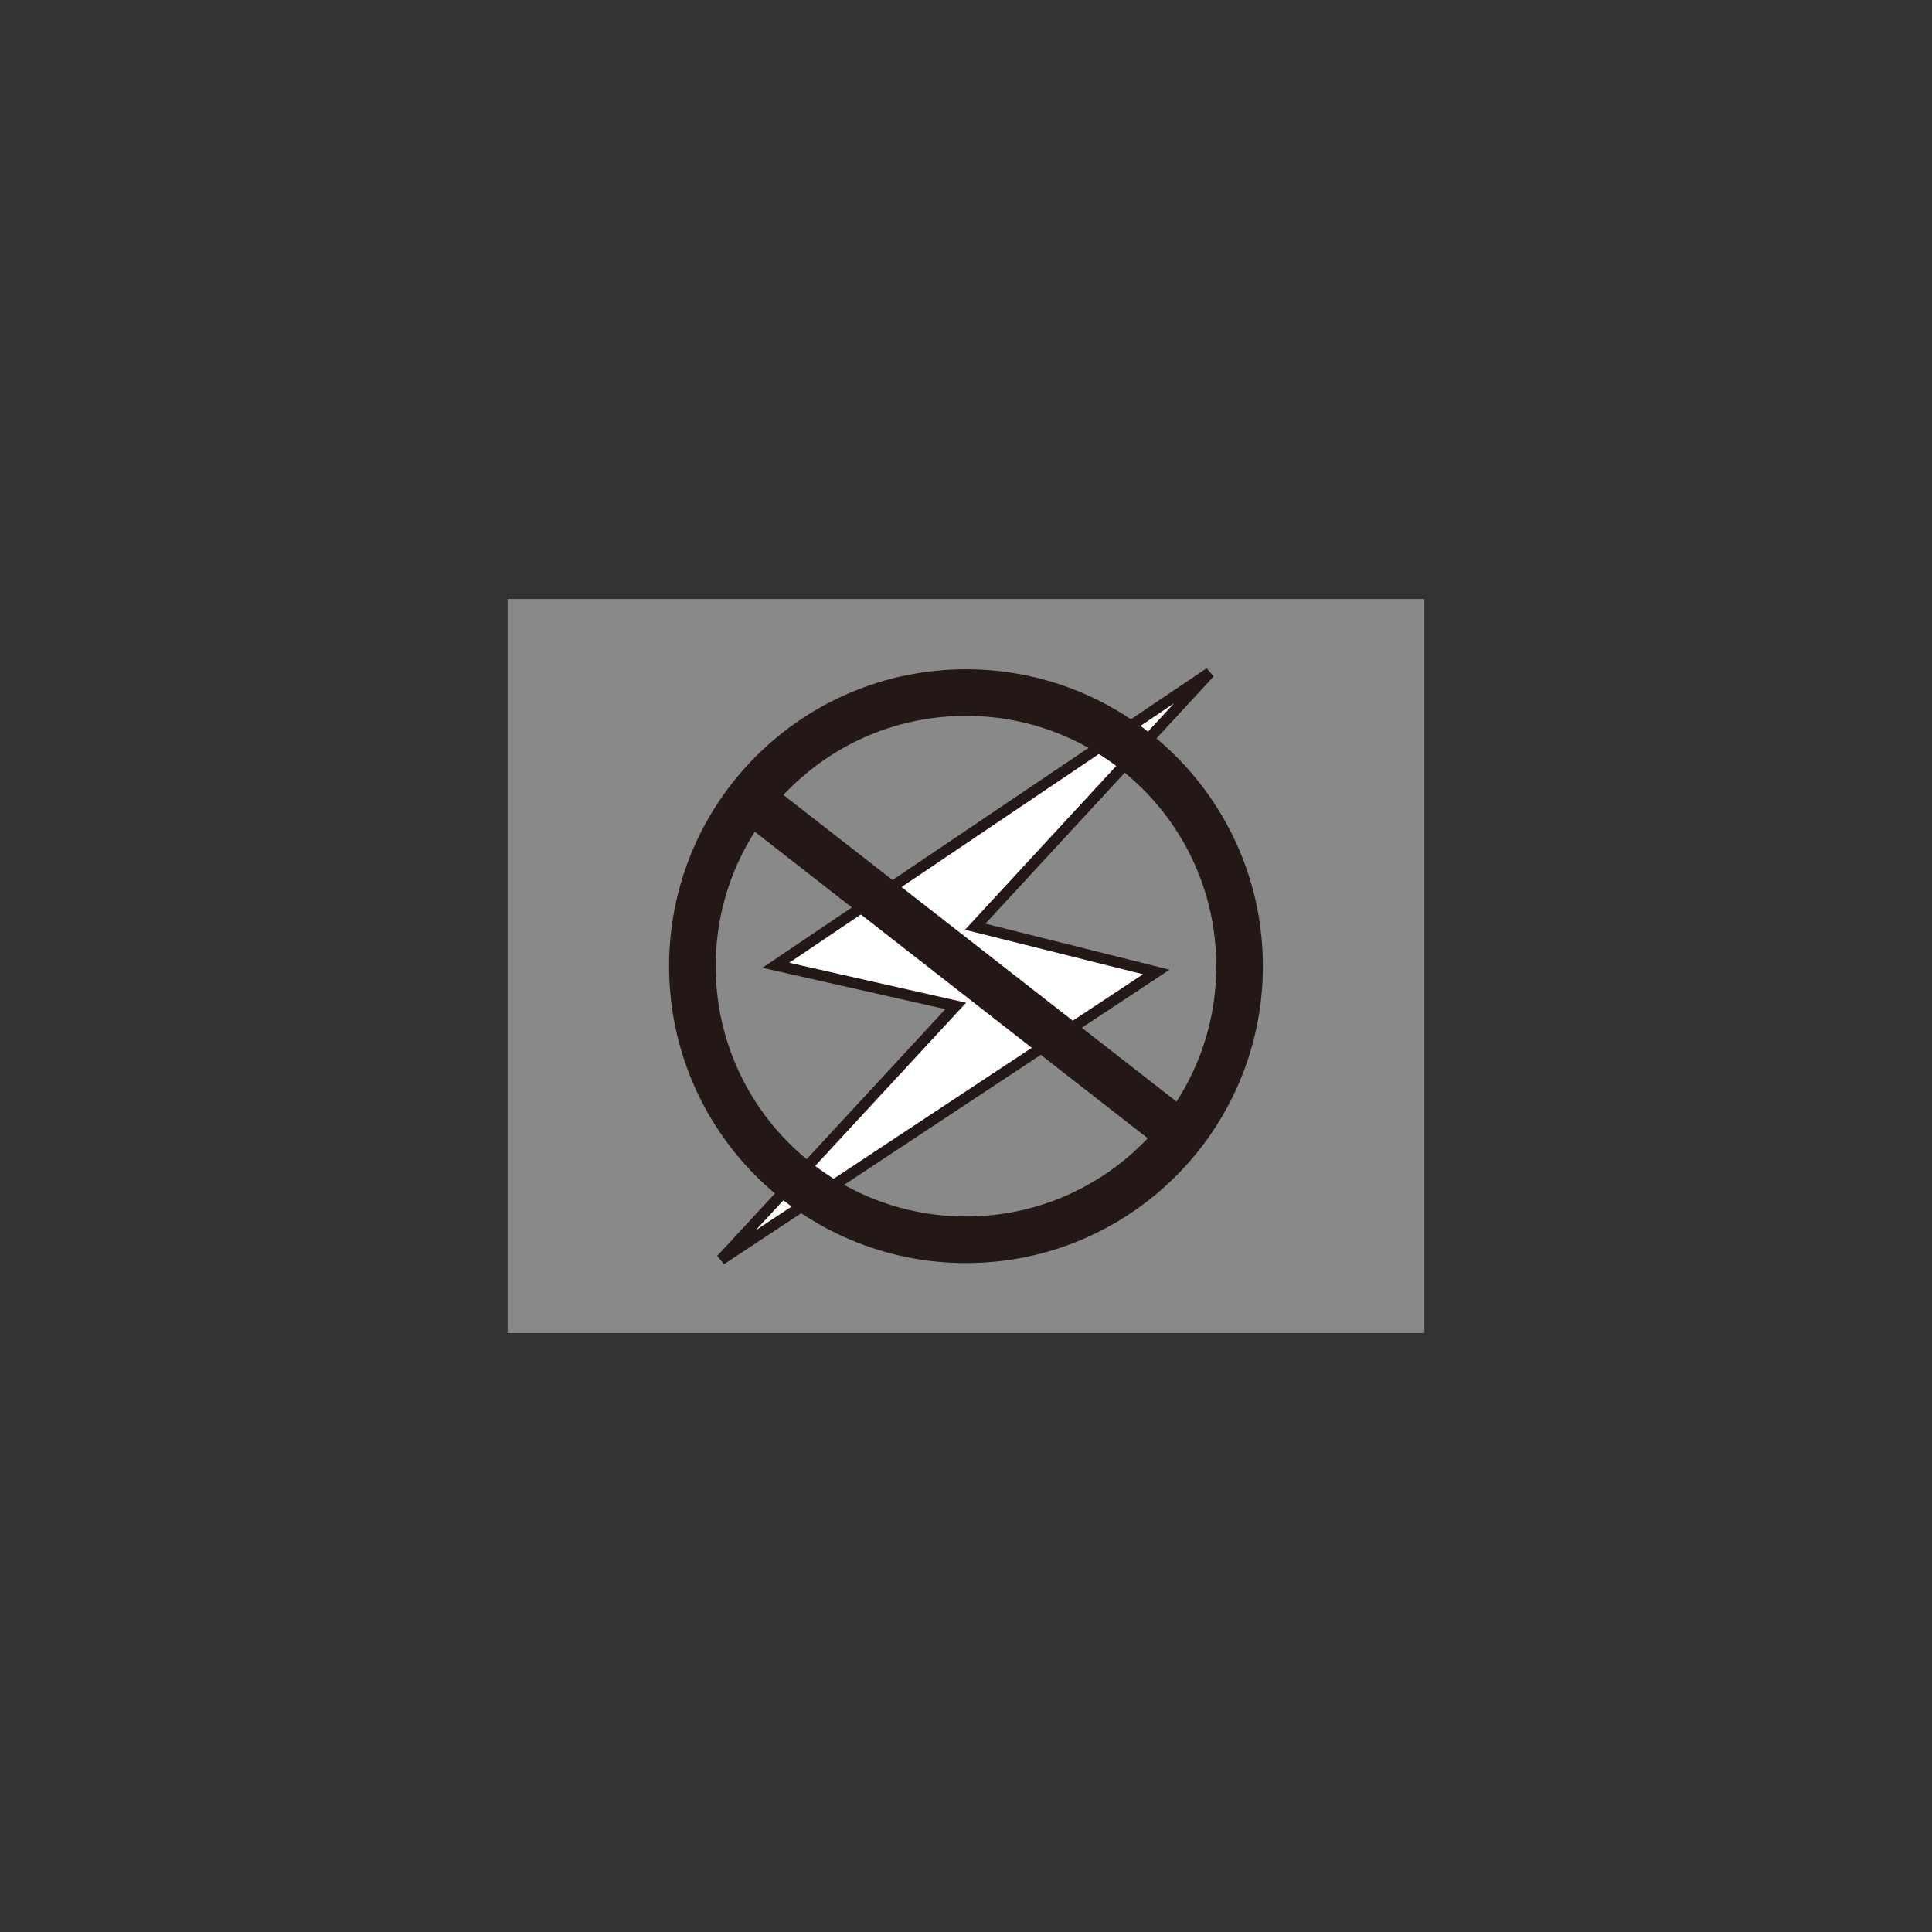 <?xml version="1.0" encoding="UTF-8"?><svg id="a" xmlns="http://www.w3.org/2000/svg" viewBox="0 0 241 241"><rect x="0" y="0" width="241" height="241" fill="#333333" stroke="none"/><defs><style>.b{fill:#898989;}.b,.c{stroke-width:0px;}.c{fill:#fff;}.d{stroke-width:1.354px;}.d,.e{fill:none;stroke:#231815;}.e{stroke-width:5.813px;}</style></defs><rect class="b" x="63.321" y="74.723" width="114.359" height="91.554"/><polygon class="c" points="144.238 121.245 121.647 115.601 150.898 83.915 96.778 120.409 119.22 125.481 89.955 157.127 144.238 121.245"/><polygon class="d" points="144.238 121.245 121.647 115.601 150.898 83.915 96.778 120.409 119.22 125.481 89.955 157.127 144.238 121.245"/><path class="e" d="m154.626,120.518c0,18.856-15.285,34.132-34.13,34.132-18.843,0-34.126-15.276-34.126-34.132,0-18.853,15.282-34.126,34.126-34.126,18.845,0,34.13,15.272,34.13,34.126Z"/><line class="e" x1="93.386" y1="99.464" x2="147.337" y2="141.553"/></svg>